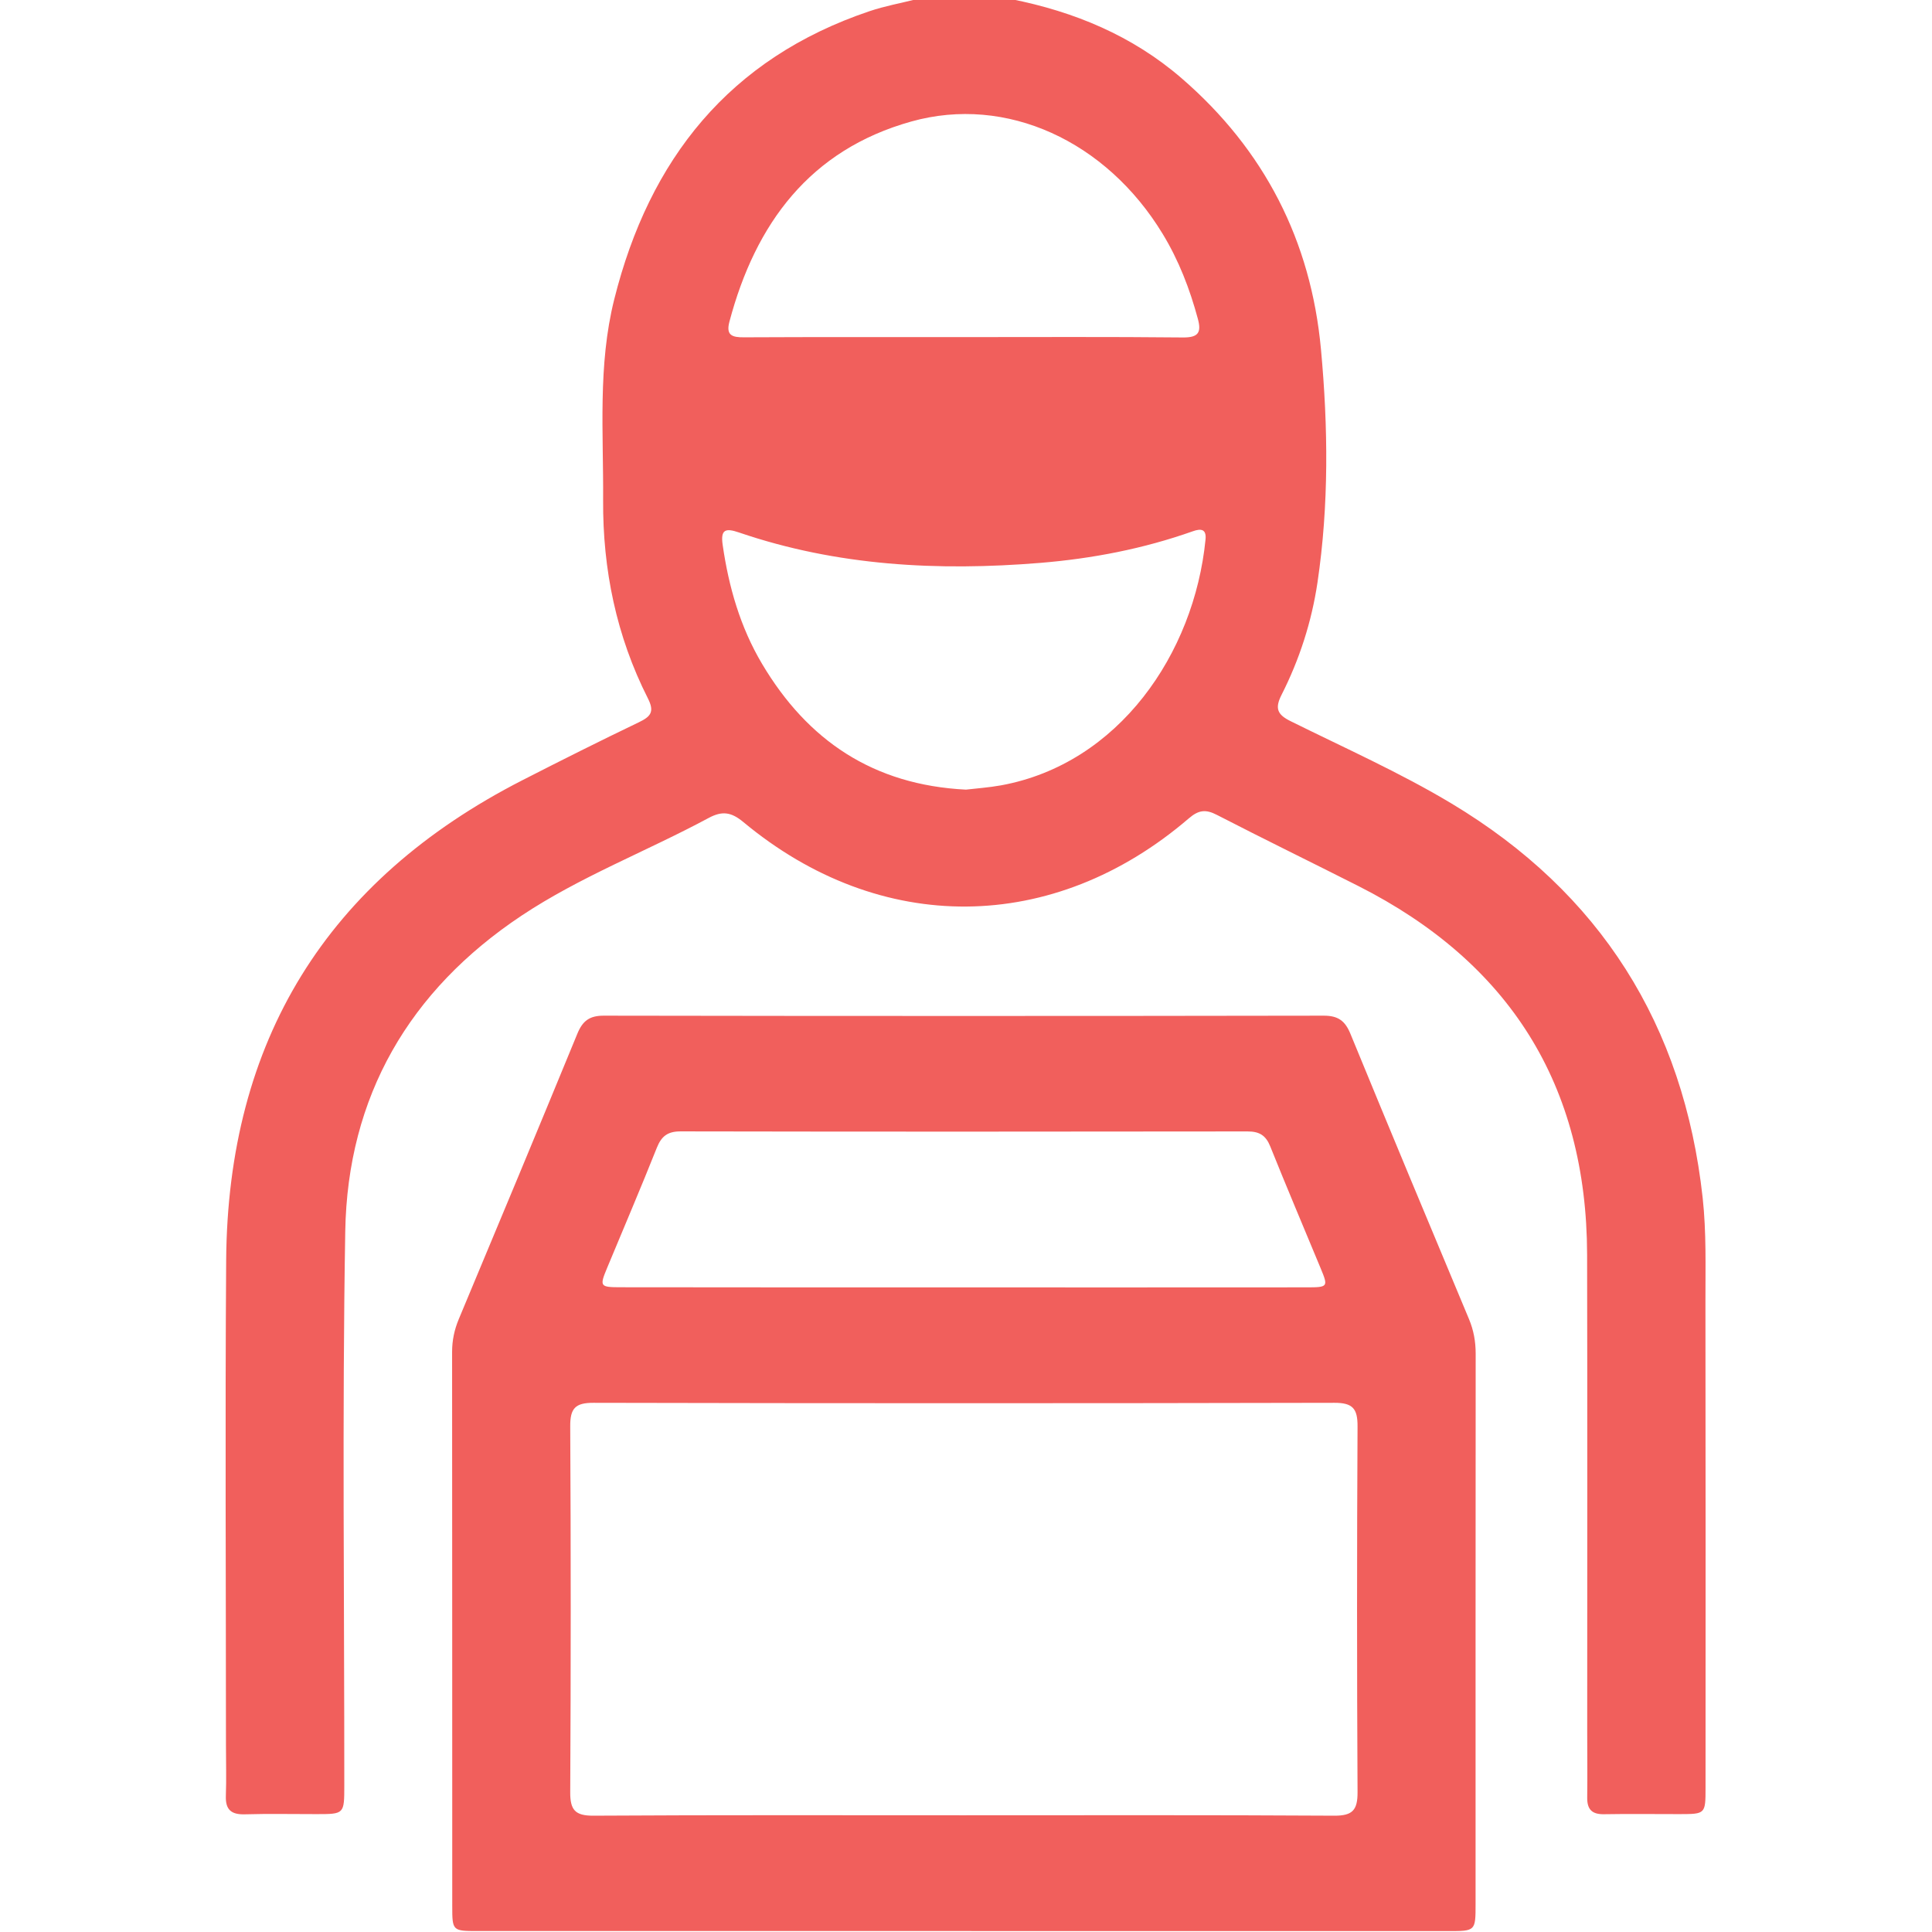 <svg width="512" height="512" viewBox="0 0 512 512" fill="none" xmlns="http://www.w3.org/2000/svg">
<g clip-path="url(#clip0_271_1750)">
<g clip-path="url(#clip1_271_1750)">
<path d="M267.929 -0.242C284.697 3.082 300.076 9.45 313.132 20.731C335.093 39.714 347.429 63.838 350.072 92.594C351.968 113.153 352.194 133.819 349.151 154.338C347.602 164.777 344.371 174.777 339.605 184.175C337.803 187.739 338.524 189.382 341.968 191.09C356.28 198.193 370.965 204.721 384.635 212.918C424.071 236.56 446.192 271.604 451.225 317.435C452.226 326.593 451.946 335.724 451.959 344.869C452.026 387.83 451.999 430.803 451.986 473.764C451.986 480.732 451.959 480.746 445.111 480.759C438.449 480.772 431.787 480.666 425.126 480.786C421.922 480.853 420.587 479.544 420.627 476.38C420.707 470.546 420.627 464.726 420.627 458.892C420.627 416.759 420.693 374.626 420.6 332.494C420.507 287.491 399.974 255.05 359.964 234.798C347.482 228.484 334.906 222.356 322.477 215.948C319.514 214.413 317.631 214.653 315.041 216.883C279.157 247.668 233.326 248.068 197.001 217.857C193.77 215.174 191.367 214.84 187.762 216.789C171.342 225.613 153.76 232.315 138.207 242.661C108.45 262.473 92.096 290.575 91.495 326.339C90.668 375.281 91.269 424.248 91.242 473.216C91.242 480.746 91.228 480.759 83.913 480.759C77.585 480.772 71.257 480.626 64.929 480.812C61.324 480.919 59.722 479.638 59.856 475.926C60.016 471.441 59.883 466.942 59.883 462.443C59.883 419.643 59.642 376.842 59.936 334.056C60.337 275.85 86.543 233.303 138.447 206.763C148.674 201.53 158.953 196.377 169.299 191.411C172.437 189.902 173.518 188.661 171.702 185.083C163.345 168.596 159.714 150.92 159.834 132.51C159.954 114.728 158.392 96.826 162.785 79.311C172.076 42.171 193.303 15.484 230.402 2.975C234.474 1.6 238.759 0.826 242.951 -0.229C251.282 -0.242 259.599 -0.242 267.929 -0.242ZM255.981 209.26C258.691 208.939 262.028 208.712 265.286 208.125C296.485 202.424 316.47 173.228 319.474 143.004C319.754 140.24 318.352 139.986 316.083 140.801C303 145.433 289.489 148.036 275.672 149.171C248.572 151.387 221.832 149.986 195.866 141.121C192.248 139.88 190.926 140.307 191.514 144.392C193.116 155.539 196.173 166.193 201.953 175.925C213.995 196.203 231.39 208.031 255.981 209.26ZM255.073 89.336C274.551 89.336 294.015 89.23 313.493 89.43C317.618 89.47 318.419 88.082 317.444 84.49C315.308 76.574 312.385 68.991 308.113 61.969C293.187 37.392 266.728 25.136 241.51 32.198C214.636 39.714 200.218 59.219 193.303 85.251C192.341 88.856 194.01 89.416 197.147 89.39C216.465 89.296 235.769 89.336 255.073 89.336Z" fill="#F15F5C"/>
<path d="M255.46 511.747C212.5 511.747 169.539 511.747 126.592 511.747C119.917 511.747 119.851 511.694 119.851 505.126C119.837 456.171 119.851 407.217 119.811 358.276C119.811 355.205 120.411 352.388 121.586 349.571C132.119 324.393 142.626 299.202 152.999 273.957C154.387 270.566 156.203 269.151 160.007 269.164C223.607 269.271 287.22 269.271 350.819 269.164C354.584 269.164 356.439 270.499 357.855 273.917C368.228 299.162 378.734 324.353 389.281 349.531C390.535 352.522 391.069 355.512 391.069 358.743C391.029 407.364 391.043 455.984 391.043 504.592C391.043 511.747 391.016 511.761 383.847 511.761C341.047 511.761 298.247 511.747 255.46 511.747ZM255.18 481.069C287.981 481.069 320.782 480.976 353.596 481.176C358.469 481.203 359.79 479.667 359.764 474.928C359.59 442.621 359.59 410.314 359.764 378.02C359.79 373.294 358.495 371.746 353.609 371.759C288.168 371.906 222.726 371.906 157.284 371.759C152.411 371.746 151.09 373.254 151.116 378.007C151.29 410.314 151.29 442.621 151.116 474.915C151.09 479.641 152.385 481.203 157.271 481.176C189.911 480.976 222.552 481.069 255.18 481.069ZM254.873 341.174C285.324 341.174 315.775 341.188 346.227 341.161C351.967 341.161 352.034 341.041 349.978 336.088C345.519 325.328 340.967 314.621 336.628 303.807C335.453 300.87 333.731 299.842 330.621 299.842C280.531 299.909 230.442 299.923 180.353 299.829C176.975 299.829 175.307 301.071 174.078 304.141C169.833 314.808 165.321 325.354 160.915 335.954C158.846 340.921 158.966 341.134 164.493 341.134C194.637 341.174 224.755 341.174 254.873 341.174Z" fill="#F15F5C"/>
</g>
</g>
<defs>
<clipPath id="clip0_271_1750">
<rect width="512" height="512" fill="white"/>
</clipPath>
<clipPath id="clip1_271_1750">
<rect width="392.223" height="512" fill="white" transform="translate(59.788 -0.242)"/>
</clipPath>
</defs>
</svg>
